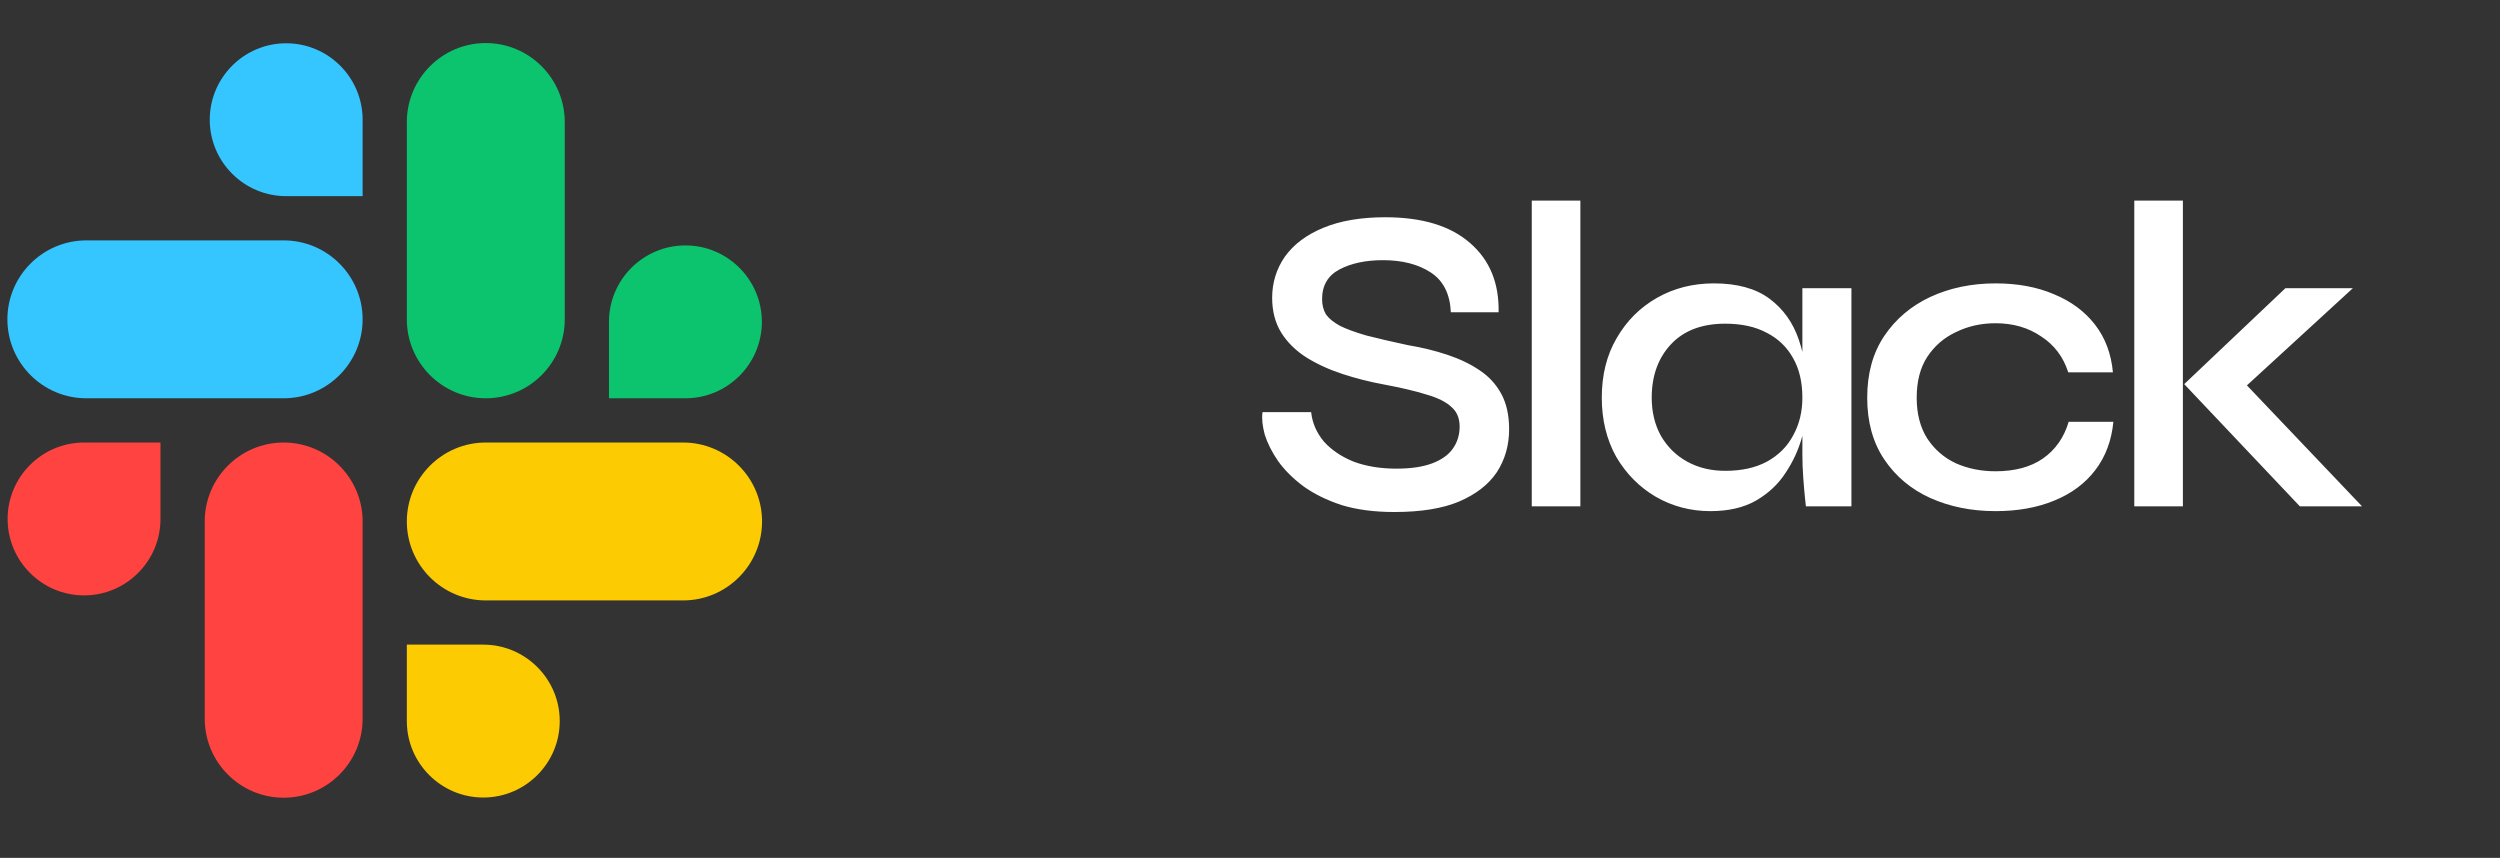 <svg width="102" height="35" viewBox="0 0 102 35" fill="none" xmlns="http://www.w3.org/2000/svg">
<rect x="0" y="0" width="102" height="35" fill="#333333" stroke="none"/>
<path d="M51.511 16.816H53.495C53.542 17.257 53.715 17.656 54.013 18.013C54.323 18.359 54.728 18.633 55.228 18.835C55.74 19.026 56.324 19.121 56.979 19.121C57.563 19.121 58.046 19.049 58.427 18.907C58.808 18.764 59.088 18.567 59.267 18.317C59.457 18.055 59.553 17.751 59.553 17.405C59.553 17.06 59.44 16.792 59.213 16.601C58.999 16.399 58.665 16.232 58.212 16.101C57.76 15.958 57.182 15.821 56.479 15.69C55.895 15.583 55.329 15.44 54.781 15.261C54.233 15.082 53.739 14.856 53.298 14.582C52.869 14.308 52.53 13.975 52.28 13.581C52.029 13.176 51.904 12.7 51.904 12.152C51.904 11.532 52.077 10.972 52.423 10.472C52.78 9.972 53.304 9.578 53.995 9.293C54.686 9.007 55.526 8.864 56.515 8.864C58.028 8.864 59.183 9.215 59.982 9.918C60.78 10.609 61.167 11.55 61.143 12.741H59.195C59.16 11.991 58.886 11.449 58.373 11.115C57.861 10.782 57.212 10.615 56.425 10.615C55.723 10.615 55.133 10.74 54.656 10.99C54.18 11.24 53.941 11.645 53.941 12.205C53.941 12.444 53.995 12.652 54.102 12.831C54.221 12.998 54.412 13.152 54.674 13.295C54.936 13.426 55.294 13.557 55.746 13.688C56.211 13.808 56.777 13.939 57.444 14.082C58.016 14.177 58.552 14.308 59.052 14.475C59.553 14.642 59.987 14.85 60.357 15.1C60.738 15.35 61.036 15.672 61.25 16.065C61.465 16.458 61.572 16.941 61.572 17.513C61.572 18.168 61.405 18.752 61.072 19.264C60.738 19.764 60.226 20.163 59.535 20.461C58.856 20.747 57.974 20.89 56.89 20.89C56.068 20.89 55.347 20.795 54.728 20.604C54.12 20.402 53.602 20.146 53.173 19.836C52.744 19.514 52.399 19.169 52.137 18.799C51.886 18.43 51.708 18.073 51.6 17.727C51.505 17.37 51.475 17.066 51.511 16.816ZM62.496 8.185H64.479V20.658H62.496V8.185ZM69.784 20.854C68.974 20.854 68.23 20.658 67.55 20.265C66.883 19.872 66.347 19.329 65.942 18.639C65.549 17.936 65.353 17.131 65.353 16.226C65.353 15.297 65.555 14.487 65.96 13.796C66.365 13.093 66.913 12.545 67.604 12.152C68.295 11.759 69.069 11.562 69.927 11.562C70.88 11.562 71.637 11.771 72.197 12.188C72.757 12.604 73.156 13.164 73.394 13.867C73.632 14.57 73.751 15.356 73.751 16.226C73.751 16.715 73.68 17.233 73.537 17.781C73.394 18.317 73.168 18.817 72.858 19.282C72.56 19.747 72.155 20.128 71.643 20.425C71.142 20.711 70.523 20.854 69.784 20.854ZM70.392 19.21C71.059 19.21 71.625 19.085 72.09 18.835C72.566 18.573 72.923 18.216 73.162 17.763C73.412 17.31 73.537 16.798 73.537 16.226C73.537 15.595 73.412 15.059 73.162 14.618C72.912 14.165 72.554 13.82 72.09 13.581C71.625 13.331 71.059 13.206 70.392 13.206C69.439 13.206 68.7 13.486 68.176 14.046C67.652 14.606 67.39 15.333 67.39 16.226C67.39 16.81 67.515 17.328 67.765 17.781C68.027 18.233 68.384 18.585 68.837 18.835C69.29 19.085 69.808 19.21 70.392 19.21ZM73.537 11.759H75.538V20.658H73.68C73.68 20.658 73.668 20.545 73.644 20.318C73.62 20.092 73.597 19.818 73.573 19.496C73.549 19.163 73.537 18.847 73.537 18.549V11.759ZM86.225 17.209C86.153 17.971 85.909 18.627 85.492 19.175C85.075 19.723 84.515 20.14 83.812 20.425C83.121 20.711 82.323 20.854 81.418 20.854C80.441 20.854 79.553 20.676 78.755 20.318C77.969 19.961 77.344 19.437 76.879 18.746C76.414 18.055 76.182 17.215 76.182 16.226C76.182 15.237 76.414 14.397 76.879 13.706C77.344 13.015 77.969 12.485 78.755 12.116C79.553 11.747 80.441 11.562 81.418 11.562C82.323 11.562 83.121 11.711 83.812 12.009C84.504 12.295 85.057 12.706 85.474 13.242C85.891 13.778 86.136 14.427 86.207 15.19H84.384C84.182 14.558 83.812 14.07 83.276 13.724C82.752 13.367 82.133 13.188 81.418 13.188C80.834 13.188 80.298 13.307 79.81 13.546C79.321 13.772 78.928 14.111 78.63 14.564C78.344 15.005 78.201 15.559 78.201 16.226C78.201 16.881 78.344 17.435 78.63 17.888C78.928 18.341 79.321 18.68 79.81 18.907C80.298 19.121 80.834 19.228 81.418 19.228C82.204 19.228 82.847 19.055 83.348 18.71C83.86 18.353 84.212 17.852 84.402 17.209H86.225ZM87.079 8.185H89.062V20.658H87.079V8.185ZM95.996 11.759L91.01 16.333L91.064 15.082L96.371 20.658H93.834L89.116 15.672L93.244 11.759H95.996Z" fill="white"/>
<g clip-path="url(#clip0_649_1748)">
<path d="M11.574 18.055C9.798 18.055 8.353 19.5 8.353 21.276V29.326C8.353 31.102 9.798 32.547 11.574 32.547C13.35 32.547 14.795 31.102 14.795 29.326V21.276C14.795 19.5 13.35 18.055 11.574 18.055Z" fill="#FF4340"/>
<path d="M6.548 18.055H3.43C1.71 18.055 0.311 19.453 0.311 21.173C0.311 22.893 1.71 24.292 3.43 24.292C5.149 24.292 6.548 22.893 6.548 21.173V18.055Z" fill="#FF4340"/>
<path d="M0.302 13.029C0.302 14.805 1.747 16.25 3.524 16.25H11.574C13.35 16.25 14.795 14.805 14.795 13.029C14.795 11.253 13.35 9.808 11.574 9.808H3.524C1.747 9.808 0.302 11.253 0.302 13.029H0.302Z" fill="#36C6FF"/>
<path d="M11.676 8.003H14.795V4.885C14.795 3.165 13.396 1.766 11.676 1.766C9.957 1.766 8.558 3.165 8.558 4.885C8.558 6.604 9.957 8.003 11.676 8.003Z" fill="#36C6FF"/>
<path d="M19.82 16.25C21.597 16.25 23.042 14.805 23.042 13.029V4.979C23.042 3.203 21.597 1.757 19.82 1.757C18.044 1.757 16.599 3.203 16.599 4.979V13.029C16.599 14.805 18.044 16.25 19.82 16.25Z" fill="#0DC46E"/>
<path d="M24.846 16.25H27.965C29.684 16.25 31.084 14.851 31.084 13.132C31.084 11.412 29.684 10.013 27.965 10.013C26.245 10.013 24.846 11.412 24.846 13.132V16.25Z" fill="#0DC46E"/>
<path d="M31.092 21.276C31.092 19.5 29.647 18.055 27.871 18.055H19.82C18.044 18.055 16.599 19.5 16.599 21.276C16.599 23.052 18.044 24.497 19.82 24.497H27.871C29.647 24.497 31.092 23.052 31.092 21.276Z" fill="#FDCB02"/>
<path d="M19.718 26.301H16.599V29.42C16.599 31.14 17.998 32.539 19.718 32.539C21.438 32.539 22.837 31.14 22.837 29.42C22.837 27.701 21.438 26.301 19.718 26.301Z" fill="#FDCB02"/>
</g>
<defs>
<clipPath id="clip0_649_1748">
<rect width="30.79" height="30.79" fill="white" transform="translate(0.302 1.757)"/>
</clipPath>
</defs>
</svg>
